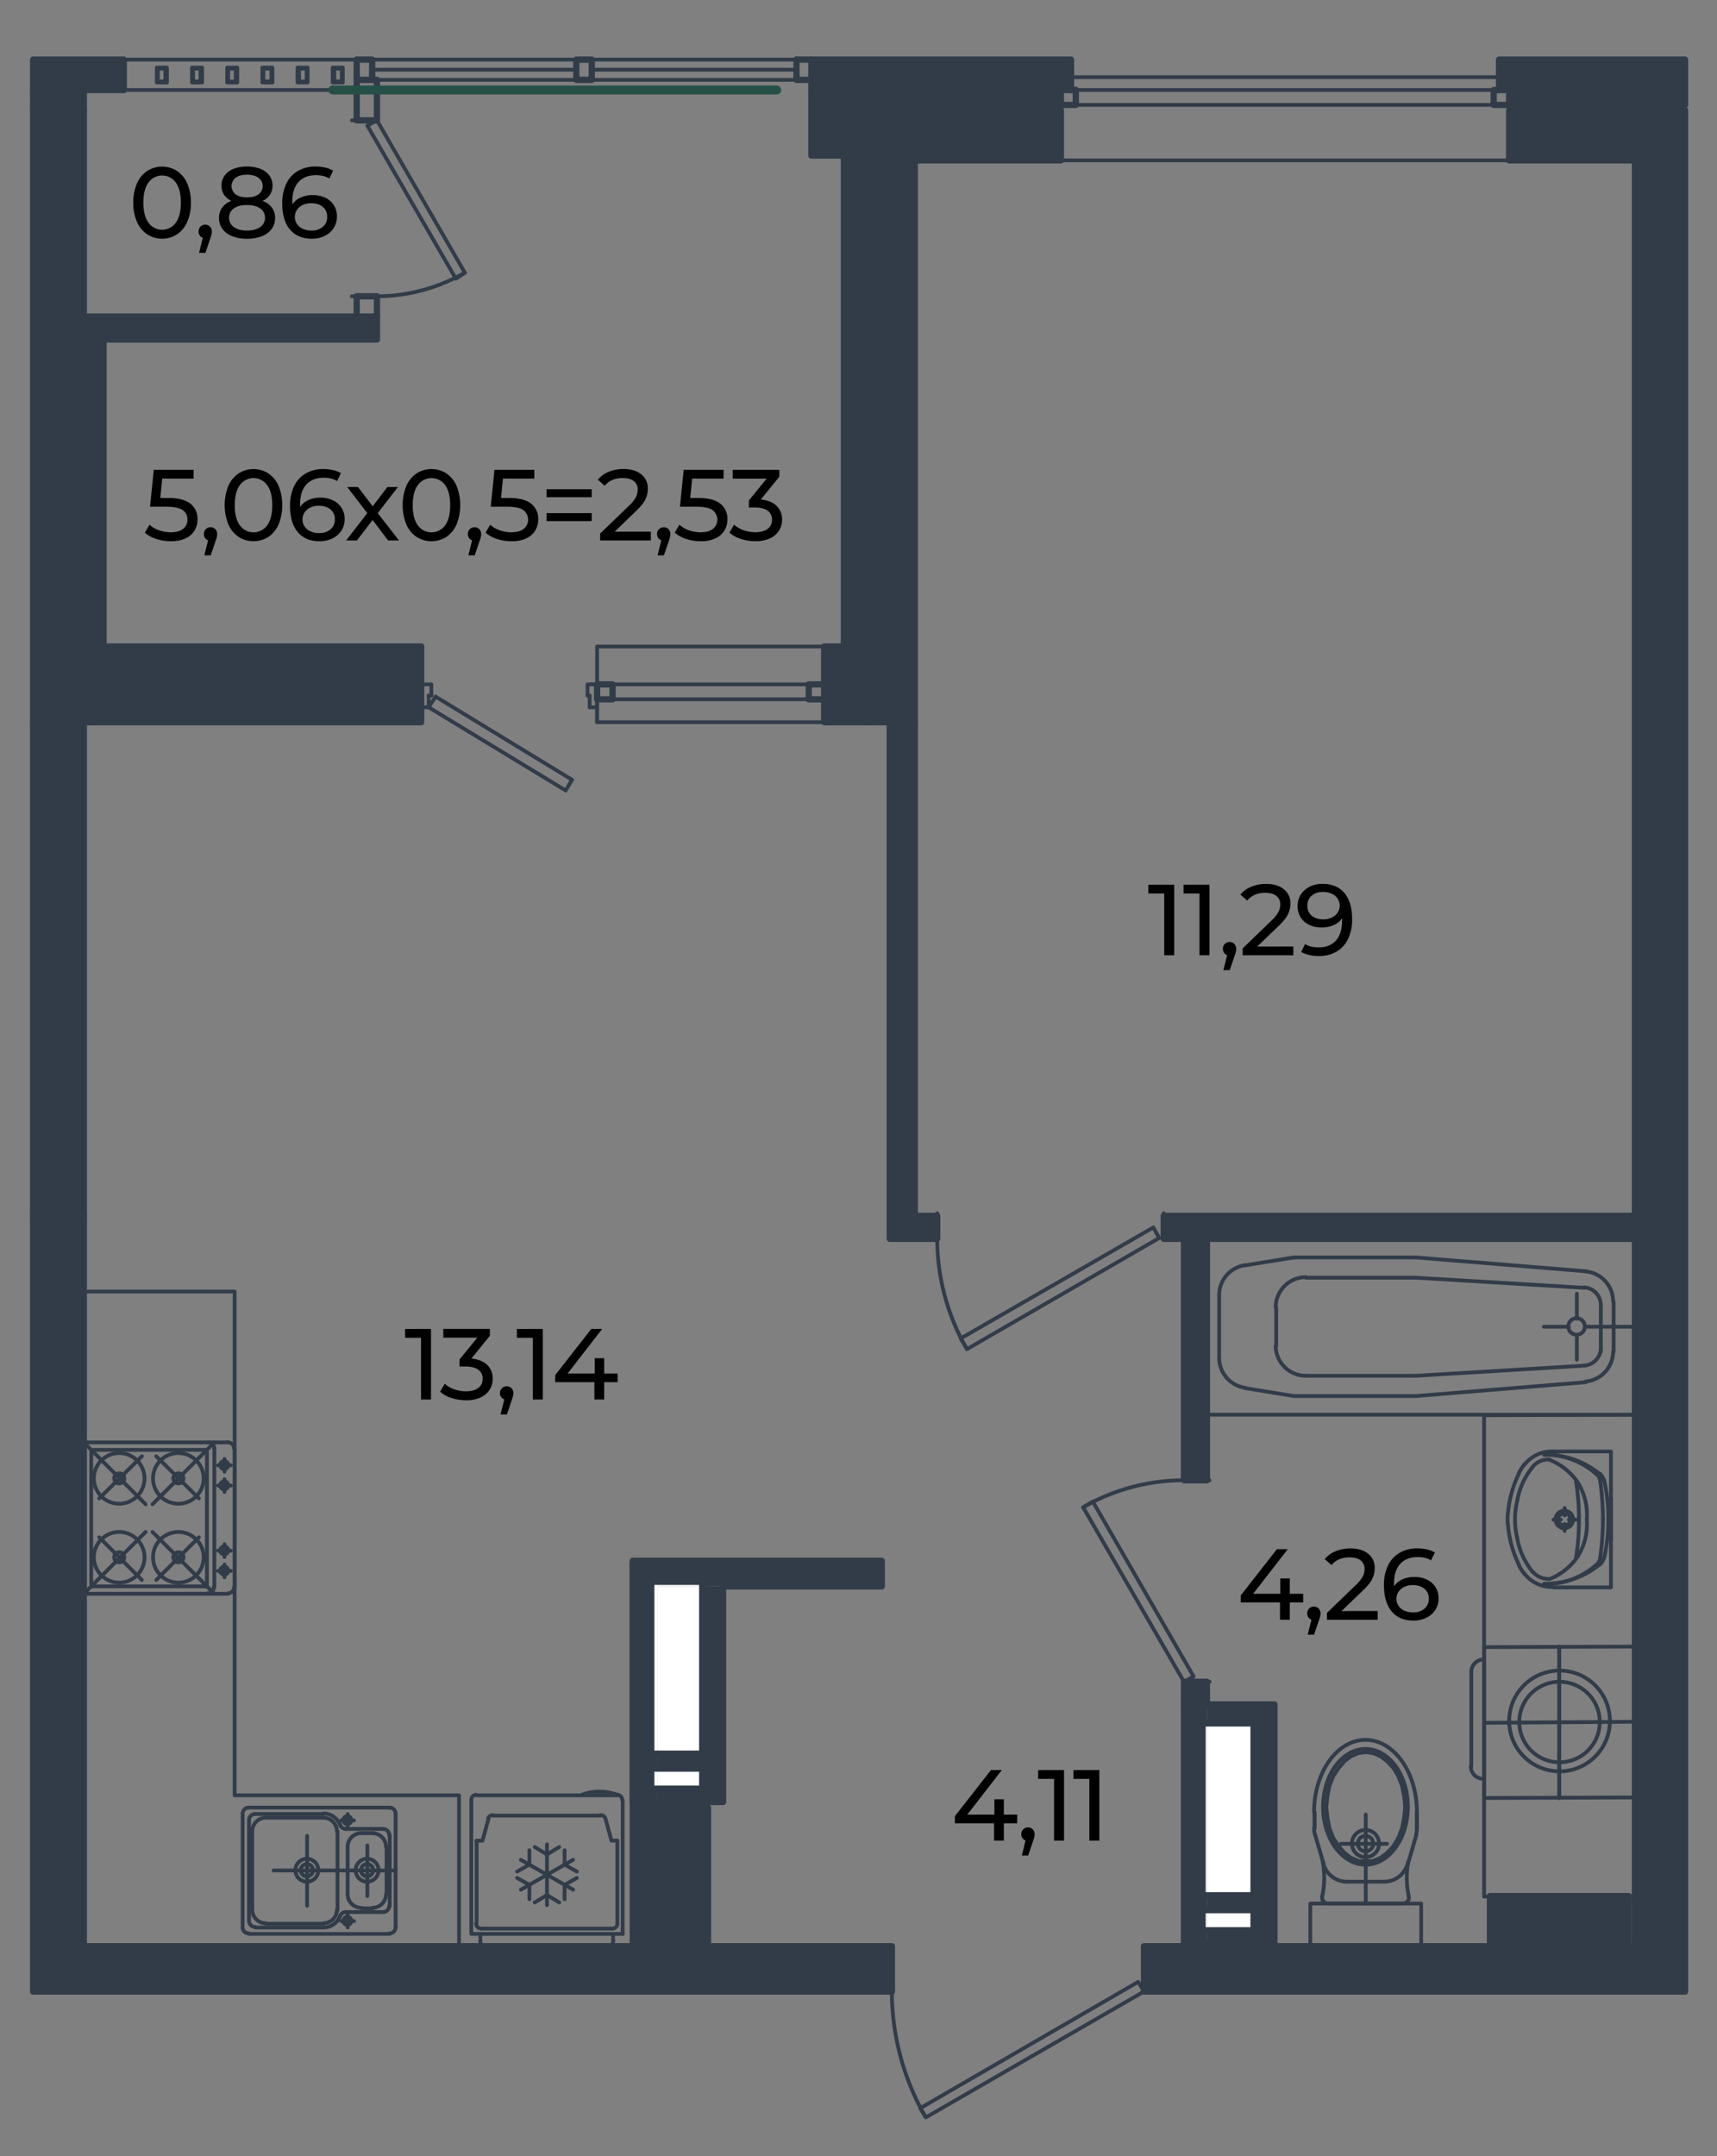 <svg xmlns="http://www.w3.org/2000/svg" viewBox="0 0 1335.16 1676.67"><rect x="0" y="0" width="1335.16" height="1676.67" fill="#808080" stroke="none"/><defs><style>.cls-1,.cls-4,.cls-5{fill:none;stroke-linecap:round;stroke-linejoin:round;}.cls-1,.cls-4{stroke:#323c49;}.cls-1{stroke-width:2.94px;}.cls-2{fill:#323c49;}.cls-3{fill:#fff;}.cls-4{stroke-width:4.9px;}.cls-5{stroke:#264f47;stroke-width:6.91px;}</style></defs><g id="мебель"><line class="cls-1" x1="289.39" y1="54.21" x2="448.15" y2="54.21"/><line class="cls-1" x1="460.17" y1="54.21" x2="619.34" y2="54.21"/><line class="cls-1" x1="289.39" y1="46.34" x2="448.15" y2="46.34"/><line class="cls-1" x1="460.17" y1="46.34" x2="619.34" y2="46.34"/><line class="cls-1" x1="289.39" y1="62.09" x2="448.15" y2="62.09"/><line class="cls-1" x1="460.17" y1="62.09" x2="619.34" y2="62.09"/><polyline class="cls-1" points="889.6 1548.51 720.07 1646.34 715.51 1639.29 885.04 1541.05 889.6 1548.51"/><path class="cls-1" d="M693.54,1548.3a195.79,195.79,0,0,0,26.24,97.92"/><line class="cls-1" x1="889.6" y1="1548.51" x2="889.6" y2="1529.03"/><line class="cls-1" x1="693.54" y1="1548.51" x2="693.54" y2="1529.03"/><polyline class="cls-1" points="920.69 1307.68 842.35 1172.14 849.81 1167.58 928.15 1303.54 920.69 1307.68"/><path class="cls-1" d="M920.49,1151a156.52,156.52,0,0,0-78.24,21"/><polyline class="cls-1" points="901.4 962.64 752.06 1048.96 747.04 1040.74 896.84 954.42 901.4 962.64"/><path class="cls-1" d="M728.77,962.86a172.53,172.53,0,0,0,23.09,86.21"/><line class="cls-1" x1="920.69" y1="1307.68" x2="940.58" y2="1307.68"/><line class="cls-1" x1="920.69" y1="1151" x2="940.58" y2="1151"/><line class="cls-1" x1="904.94" y1="963.23" x2="904.94" y2="943.33"/><line class="cls-1" x1="728.77" y1="963.23" x2="728.77" y2="943.33"/><line class="cls-1" x1="992.4" y1="1046.54" x2="992.4" y2="1016.7"/><line class="cls-1" x1="948.05" y1="1056.08" x2="948.05" y2="1007.17"/><path class="cls-1" d="M1232.4,1031.41a6.43,6.43,0,1,0-6.42,6.43,6.41,6.41,0,0,0,6.42-6.43"/><line class="cls-1" x1="1244.83" y1="1051.1" x2="1244.83" y2="1015.04"/><line class="cls-1" x1="1254.78" y1="1051.1" x2="1254.78" y2="1012.14"/><line class="cls-1" x1="938.51" y1="1100.01" x2="938.51" y2="963.23"/><line class="cls-1" x1="1271.36" y1="963.23" x2="1271.36" y2="1100.01"/><line class="cls-1" x1="1231.98" y1="1061.88" x2="1101" y2="1069.76"/><line class="cls-1" x1="1101" y1="1085.51" x2="1233.23" y2="1074.73"/><line class="cls-1" x1="1271.36" y1="1100.01" x2="938.51" y2="1100.01"/><line class="cls-1" x1="1226.18" y1="1037.84" x2="1226.18" y2="1057.32"/><path class="cls-1" d="M1231.83,1061.85a13.89,13.89,0,0,0,13-13.86"/><path class="cls-1" d="M1232.86,1074.23a23.41,23.41,0,0,0,21.51-23.34"/><line class="cls-1" x1="1006.08" y1="1085.51" x2="1101" y2="1085.51"/><line class="cls-1" x1="1101" y1="1069.76" x2="1015.61" y2="1069.76"/><path class="cls-1" d="M992,1046.33a23.43,23.43,0,0,0,23.43,23.43"/><path class="cls-1" d="M948.05,1055.86A23.43,23.43,0,0,0,967.73,1079"/><line class="cls-1" x1="1006.08" y1="1085.51" x2="967.94" y2="1079.29"/><line class="cls-1" x1="1231.98" y1="1001.36" x2="1101" y2="993.49"/><line class="cls-1" x1="1101" y1="977.74" x2="1233.23" y2="988.51"/><line class="cls-1" x1="938.51" y1="963.23" x2="1271.36" y2="963.23"/><line class="cls-1" x1="1219.96" y1="1031.62" x2="1200.48" y2="1031.62"/><line class="cls-1" x1="1271.36" y1="1031.62" x2="1232.4" y2="1031.62"/><line class="cls-1" x1="1226.18" y1="1025.4" x2="1226.18" y2="1005.92"/><path class="cls-1" d="M1244.83,1014.83a13.87,13.87,0,0,0-13-13.85"/><path class="cls-1" d="M1254.37,1011.92a23.41,23.41,0,0,0-21.51-23.32"/><line class="cls-1" x1="1101" y1="993.49" x2="1015.61" y2="993.49"/><line class="cls-1" x1="1006.08" y1="977.74" x2="1101" y2="977.74"/><path class="cls-1" d="M1015.41,993.07A23.43,23.43,0,0,0,992,1016.48"/><path class="cls-1" d="M967.73,983.84A23.42,23.42,0,0,0,948.05,1007"/><line class="cls-1" x1="1006.08" y1="977.74" x2="967.94" y2="983.95"/><polyline class="cls-1" points="356.96 1513.28 356.96 1395.97 182.45 1395.97 182.45 1004.26 65.14 1004.26"/><line class="cls-1" x1="307.63" y1="1498.77" x2="307.63" y2="1410.48"/><line class="cls-1" x1="303.07" y1="1503.75" x2="193.64" y2="1503.75"/><line class="cls-1" x1="188.67" y1="1498.77" x2="188.67" y2="1410.48"/><line class="cls-1" x1="303.07" y1="1405.51" x2="193.64" y2="1405.51"/><path class="cls-1" d="M302.87,1503.33a4.76,4.76,0,0,0,4.76-4.77"/><path class="cls-1" d="M307.63,1410.27a4.76,4.76,0,0,0-4.76-4.76"/><path class="cls-1" d="M193.44,1405.51a4.77,4.77,0,0,0-4.77,4.76"/><path class="cls-1" d="M188.67,1498.56a4.78,4.78,0,0,0,4.77,4.77"/><line class="cls-1" x1="300.58" y1="1473.07" x2="300.58" y2="1436.18"/><line class="cls-1" x1="196.13" y1="1485.09" x2="196.13" y2="1424.16"/><line class="cls-1" x1="270.33" y1="1473.07" x2="270.33" y2="1436.18"/><line class="cls-1" x1="262.45" y1="1485.09" x2="262.45" y2="1424.16"/><line class="cls-1" x1="212.71" y1="1454.42" x2="307.63" y2="1454.42"/><line class="cls-1" x1="206.91" y1="1495.87" x2="251.67" y2="1495.87"/><line class="cls-1" x1="206.91" y1="1413.38" x2="251.67" y2="1413.38"/><path class="cls-1" d="M196.13,1484.88a10.58,10.58,0,0,0,10.58,10.58"/><path class="cls-1" d="M206.71,1413.38a10.58,10.58,0,0,0-10.58,10.56"/><path class="cls-1" d="M262,1423.94a10.56,10.56,0,0,0-10.56-10.56"/><path class="cls-1" d="M251.47,1495.46A10.56,10.56,0,0,0,262,1484.88"/><line class="cls-1" x1="281.1" y1="1483.85" x2="289.81" y2="1483.85"/><line class="cls-1" x1="281.1" y1="1425.4" x2="289.81" y2="1425.4"/><path class="cls-1" d="M300.17,1436a10.58,10.58,0,0,0-10.56-10.57"/><path class="cls-1" d="M280.9,1425.4A10.59,10.59,0,0,0,270.33,1436"/><path class="cls-1" d="M270.33,1472.86a10.57,10.57,0,0,0,10.57,10.57"/><path class="cls-1" d="M289.61,1483.43a10.56,10.56,0,0,0,10.56-10.57"/><line class="cls-1" x1="251.67" y1="1498.77" x2="198.62" y2="1498.77"/><line class="cls-1" x1="193.64" y1="1493.8" x2="193.64" y2="1415.46"/><line class="cls-1" x1="251.67" y1="1410.48" x2="198.62" y2="1410.48"/><line class="cls-1" x1="303.07" y1="1482.19" x2="303.07" y2="1427.06"/><line class="cls-1" x1="269.08" y1="1486.75" x2="298.1" y2="1486.75"/><line class="cls-1" x1="269.08" y1="1422.09" x2="298.1" y2="1422.09"/><path class="cls-1" d="M193.64,1493.58a4.78,4.78,0,0,0,4.78,4.78"/><path class="cls-1" d="M198.42,1410.48a4.78,4.78,0,0,0-4.78,4.76"/><path class="cls-1" d="M297.9,1486.75a4.77,4.77,0,0,0,4.76-4.77"/><path class="cls-1" d="M302.66,1426.85a4.76,4.76,0,0,0-4.76-4.76"/><path class="cls-1" d="M251.47,1498.77a13.92,13.92,0,0,0,12.92-8.77"/><path class="cls-1" d="M264.39,1418.84a13.92,13.92,0,0,0-12.92-8.77"/><path class="cls-1" d="M268.88,1486.75a4.74,4.74,0,0,0-4.42,3"/><path class="cls-1" d="M264.46,1419.07a4.75,4.75,0,0,0,4.42,3"/><line class="cls-1" x1="285.66" y1="1474.32" x2="285.66" y2="1434.94"/><line class="cls-1" x1="238.82" y1="1481.78" x2="238.82" y2="1427.48"/><line class="cls-1" x1="270.33" y1="1498.77" x2="270.33" y2="1488.82"/><line class="cls-1" x1="265.35" y1="1493.8" x2="275.3" y2="1493.8"/><path class="cls-1" d="M267,1493.58a3.11,3.11,0,1,0,3.12-3.1,3.11,3.11,0,0,0-3.12,3.1"/><line class="cls-1" x1="270.33" y1="1410.48" x2="270.33" y2="1420.43"/><line class="cls-1" x1="265.35" y1="1415.46" x2="275.3" y2="1415.46"/><path class="cls-1" d="M267,1415.24a3.11,3.11,0,1,0,3.12-3.1,3.12,3.12,0,0,0-3.12,3.1"/><path class="cls-1" d="M276.54,1454.2a8.92,8.92,0,1,0,8.92-8.9,8.92,8.92,0,0,0-8.92,8.9"/><path class="cls-1" d="M280.69,1454.2a4.77,4.77,0,1,0,4.77-4.76,4.78,4.78,0,0,0-4.77,4.76"/><path class="cls-1" d="M229.7,1454.2a8.92,8.92,0,1,0,8.92-8.9,8.92,8.92,0,0,0-8.92,8.9"/><path class="cls-1" d="M233.85,1454.2a4.77,4.77,0,1,0,4.77-4.76,4.78,4.78,0,0,0-4.77,4.76"/><path class="cls-1" d="M373.54,1509.33a3.94,3.94,0,0,0,3.94,4"/><path class="cls-1" d="M472.82,1513.28a3.93,3.93,0,0,0,3.93-4"/><path class="cls-1" d="M470.81,1414.23a3.91,3.91,0,0,0-3.79-2.92"/><path class="cls-1" d="M383.29,1411.31a4,4,0,0,0-3.82,2.92"/><path class="cls-1" d="M370.22,1495.65a4,4,0,0,0,3.95,3.95"/><path class="cls-1" d="M476.14,1499.6a3.93,3.93,0,0,0,3.93-3.95"/><path class="cls-1" d="M370.44,1395.56a3.94,3.94,0,0,0-3.95,3.93"/><path class="cls-1" d="M483.8,1399.49a3.93,3.93,0,0,0-3.93-3.93"/><path class="cls-1" d="M479.77,1395.48a39.68,39.68,0,0,0-27.18,0"/><polyline class="cls-1" points="370.63 1431.21 375.19 1431.21 379.75 1414.63"/><line class="cls-1" x1="467.22" y1="1411.72" x2="383.49" y2="1411.72"/><polyline class="cls-1" points="480.07 1431.21 475.51 1431.21 470.95 1414.63"/><line class="cls-1" x1="370.64" y1="1495.87" x2="370.64" y2="1431.21"/><line class="cls-1" x1="480.07" y1="1495.87" x2="480.07" y2="1431.21"/><line class="cls-1" x1="476.34" y1="1499.6" x2="374.37" y2="1499.6"/><line class="cls-1" x1="373.54" y1="1509.55" x2="373.54" y2="1503.75"/><line class="cls-1" x1="484.21" y1="1503.75" x2="484.21" y2="1399.7"/><line class="cls-1" x1="476.75" y1="1509.55" x2="476.75" y2="1503.75"/><line class="cls-1" x1="473.02" y1="1513.28" x2="377.68" y2="1513.28"/><line class="cls-1" x1="480.07" y1="1395.97" x2="370.64" y2="1395.97"/><polyline class="cls-1" points="484.21 1503.74 366.49 1503.74 366.49 1399.7"/><polyline class="cls-1" points="445.66 1446.13 425.35 1457.73 445.66 1469.34"/><polyline class="cls-1" points="405.04 1446.13 425.35 1457.73 405.04 1469.34"/><line class="cls-1" x1="425.35" y1="1481.36" x2="425.35" y2="1434.11"/><polyline class="cls-1" points="415.82 1479.29 425.35 1473.49 434.88 1479.29"/><polyline class="cls-1" points="448.56 1460.22 439.03 1465.61 439.03 1476.8"/><polyline class="cls-1" points="402.14 1455.25 411.67 1449.86 411.67 1438.67"/><polyline class="cls-1" points="434.88 1436.18 425.35 1441.98 415.82 1436.18"/><polyline class="cls-1" points="411.67 1476.8 411.67 1465.61 402.14 1460.22"/><polyline class="cls-1" points="448.56 1455.25 439.03 1449.86 439.03 1438.67"/><polyline class="cls-1" points="1018.93 1513.28 1105.14 1513.28 1105.14 1480.12 1018.93 1480.12 1018.93 1513.28"/><line class="cls-1" x1="1062.03" y1="1410.9" x2="1062.03" y2="1480.12"/><line class="cls-1" x1="1042.55" y1="1433.69" x2="1078.62" y2="1433.69"/><path class="cls-1" d="M1061.84,1444.06a10.57,10.57,0,1,0-10.58-10.58,10.58,10.58,0,0,0,10.58,10.58"/><path class="cls-1" d="M1061.84,1439.5a6,6,0,1,0-6-6,6,6,0,0,0,6,6"/><polyline class="cls-1" points="1062.04 1362.4 1067.84 1363.23 1073.64 1365.71 1078.62 1369.44 1083.59 1374.83 1087.32 1381.05 1090.22 1388.51 1091.88 1396.8 1092.71 1405.09 1091.88 1413.38 1090.22 1421.67 1087.32 1429.13 1083.59 1435.35 1078.62 1440.74 1073.64 1444.47 1067.84 1446.96 1062.04 1447.37 1056.23 1446.96 1050.43 1444.47 1045.45 1440.74 1040.89 1435.35 1036.75 1429.13 1033.85 1421.67 1032.19 1413.38 1031.36 1405.09 1032.19 1396.8 1033.85 1388.51 1036.75 1381.05 1040.89 1374.83 1045.45 1369.44 1050.43 1365.71 1056.23 1363.23 1062.04 1362.4"/><path class="cls-1" d="M1061.84,1359.91c-18.21,0-33,20.13-33,45s14.76,45,33,45,32.94-20.13,32.94-45-14.76-45-32.94-45"/><path class="cls-1" d="M1101.11,1426.63a18.39,18.39,0,0,0,.72-5.17"/><line class="cls-1" x1="1094.78" y1="1449.44" x2="1101.41" y2="1426.65"/><path class="cls-1" d="M1076.34,1463.12a18.84,18.84,0,0,0,18.14-13.69"/><line class="cls-1" x1="1101.83" y1="1409.24" x2="1101.83" y2="1421.67"/><path class="cls-1" d="M1095.15,1447.16a70.24,70.24,0,0,0,.29,27.22"/><path class="cls-1" d="M1090.85,1480.12a4.76,4.76,0,0,0,4.66-5.74"/><line class="cls-1" x1="1076.54" y1="1463.12" x2="1062.03" y2="1463.12"/><line class="cls-1" x1="1091.05" y1="1480.12" x2="1062.03" y2="1480.12"/><path class="cls-1" d="M1028.14,1474.38a4.78,4.78,0,0,0,4.68,5.74"/><path class="cls-1" d="M1028.23,1474.38a70.43,70.43,0,0,0,.3-27.22"/><line class="cls-1" x1="1022.24" y1="1409.24" x2="1022.24" y2="1421.67"/><path class="cls-1" d="M1029.19,1449.43a18.85,18.85,0,0,0,18.14,13.69"/><path class="cls-1" d="M1021.83,1421.46a18.77,18.77,0,0,0,.73,5.17"/><line class="cls-1" x1="1029.29" y1="1449.44" x2="1022.66" y2="1426.65"/><line class="cls-1" x1="1047.53" y1="1463.12" x2="1062.03" y2="1463.12"/><line class="cls-1" x1="1101.83" y1="1421.67" x2="1101.83" y2="1409.24"/><line class="cls-1" x1="1033.02" y1="1480.12" x2="1062.03" y2="1480.12"/><line class="cls-1" x1="1022.24" y1="1421.67" x2="1022.24" y2="1409.24"/><path class="cls-1" d="M1101.83,1409c0-31-17.91-56.16-40-56.16s-40,25.16-40,56.16"/><polyline class="cls-1" points="1207.94 1234.32 1252.71 1234.32 1252.71 1128.62 1207.94 1128.62"/><line class="cls-1" x1="1252.71" y1="1165.09" x2="1252.71" y2="1198.25"/><line class="cls-1" x1="1216.65" y1="1172.55" x2="1216.65" y2="1178.36"/><line class="cls-1" x1="1225.77" y1="1181.67" x2="1219.96" y2="1181.67"/><line class="cls-1" x1="1216.65" y1="1184.99" x2="1216.65" y2="1190.38"/><line class="cls-1" x1="1213.74" y1="1181.67" x2="1207.94" y2="1181.67"/><path class="cls-1" d="M1205.12,1227.72a47.15,47.15,0,0,0,22.25-18.24"/><path class="cls-1" d="M1227.32,1209.48a47.06,47.06,0,0,0,6.59-28.06"/><path class="cls-1" d="M1227.37,1153.45a47.07,47.07,0,0,0-22.25-18.23"/><path class="cls-1" d="M1233.91,1181.51a47.09,47.09,0,0,0-6.59-28.06"/><path class="cls-1" d="M1172.54,1184.94a87,87,0,0,0,8.72,32"/><path class="cls-1" d="M1207.64,1128.65a26.69,26.69,0,0,0-22,10"/><path class="cls-1" d="M1172.43,1177.76a53.9,53.9,0,0,0,0,7.41"/><path class="cls-1" d="M1225.57,1211.07a193.85,193.85,0,0,0,0-59.19"/><path class="cls-1" d="M1244,1146.13a66.43,66.43,0,0,0-43.24-15"/><path class="cls-1" d="M1250.64,1181.23a132.94,132.94,0,0,0-3.27-30.28"/><path class="cls-1" d="M1247.1,1150.9a8.88,8.88,0,0,0-3-4.94"/><path class="cls-1" d="M1246.49,1181.44a227.08,227.08,0,0,0-2.14-29.84"/><path class="cls-1" d="M1241.14,1146.08a60,60,0,0,0-40.41-15"/><path class="cls-1" d="M1244.34,1151.65a8.91,8.91,0,0,0-2.94-5.48"/><path class="cls-1" d="M1200.81,1231.83a60,60,0,0,0,40.37-15"/><path class="cls-1" d="M1200.88,1231.41a66.52,66.52,0,0,0,43.22-15.07"/><path class="cls-1" d="M1244.38,1211a227.14,227.14,0,0,0,2.11-29.83"/><path class="cls-1" d="M1247.4,1211.4a132.56,132.56,0,0,0,3.24-30.29"/><path class="cls-1" d="M1241.42,1216.74a9,9,0,0,0,2.93-5.45"/><path class="cls-1" d="M1244.07,1216.54a8.89,8.89,0,0,0,3-4.94"/><path class="cls-1" d="M1185.64,1223.89a26.66,26.66,0,0,0,22,10"/><path class="cls-1" d="M1181.05,1217.06a41.14,41.14,0,0,0,4.54,7"/><path class="cls-1" d="M1185.59,1138.43a40.75,40.75,0,0,0-4.54,7"/><path class="cls-1" d="M1181.26,1145.53a87,87,0,0,0-8.72,32"/><path class="cls-1" d="M1179.84,1166.93a61.58,61.58,0,0,0,0,29.07"/><path class="cls-1" d="M1191.92,1222.15a16,16,0,0,0,13.19,5.5"/><path class="cls-1" d="M1179.8,1196a57.32,57.32,0,0,0,12.11,26.38"/><path class="cls-1" d="M1205.11,1134.87a16,16,0,0,0-13.19,5.5"/><path class="cls-1" d="M1191.91,1140.55a57.32,57.32,0,0,0-12.11,26.38"/><path class="cls-1" d="M1216.45,1174.63a6.84,6.84,0,1,0,6.83,6.83,6.84,6.84,0,0,0-6.83-6.83"/><path class="cls-1" d="M1216.45,1176.7a4.77,4.77,0,1,0,4.76,4.76,4.78,4.78,0,0,0-4.76-4.76"/><path class="cls-1" d="M1212.53,1299a39.17,39.17,0,1,0,39.35,39,39.17,39.17,0,0,0-39.35-39"/><path class="cls-1" d="M1212.57,1307.68a31.3,31.3,0,1,0,31.43,31.16,31.33,31.33,0,0,0-31.43-31.16"/><line class="cls-1" x1="1154.06" y1="1398.05" x2="1154.06" y2="1280.74"/><line class="cls-1" x1="1144.11" y1="1373.59" x2="1144.11" y2="1300.22"/><line class="cls-1" x1="1212.5" y1="1398.05" x2="1212.5" y2="1280.33"/><line class="cls-1" x1="1154.06" y1="1398.05" x2="1271.36" y2="1397.63"/><line class="cls-1" x1="1154.06" y1="1339.6" x2="1271.78" y2="1338.77"/><path class="cls-1" d="M1143.69,1373.42a9.74,9.74,0,0,0,9.79,9.7"/><line class="cls-1" x1="1154.06" y1="1280.74" x2="1271.36" y2="1280.33"/><path class="cls-1" d="M1153.81,1290.27a9.76,9.76,0,0,0-9.7,9.79"/><line class="cls-1" x1="1271.36" y1="1397.63" x2="1271.36" y2="1280.33"/><line class="cls-1" x1="1212.5" y1="1398.05" x2="1212.5" y2="1280.33"/><polyline class="cls-1" points="1154.06 1474.73 1271.36 1474.32 1271.36 1100.02 1154.06 1100.43 1154.06 1474.73"/><line class="cls-1" x1="640.89" y1="532.14" x2="458.51" y2="532.14"/><line class="cls-1" x1="640.89" y1="543.75" x2="464.31" y2="543.75"/><polyline class="cls-1" points="464.31 549.96 464.31 532.14 464.31 561.57"/><line class="cls-1" x1="458.51" y1="549.96" x2="458.51" y2="540.84"/><polyline class="cls-1" points="456.85 540.84 456.85 532.14 464.31 532.14"/><line class="cls-1" x1="458.51" y1="549.96" x2="464.31" y2="549.96"/><line class="cls-1" x1="458.51" y1="540.84" x2="456.85" y2="540.84"/><polyline class="cls-1" points="335.4 532.14 327.53 532.14 327.53 549.96"/><line class="cls-1" x1="333.33" y1="540.84" x2="333.33" y2="549.96"/><line class="cls-1" x1="335.4" y1="532.14" x2="335.4" y2="540.84"/><line class="cls-1" x1="327.53" y1="549.96" x2="333.33" y2="549.96"/><line class="cls-1" x1="444.83" y1="606.34" x2="338.72" y2="541.67"/><line class="cls-1" x1="439.86" y1="614.63" x2="333.33" y2="549.96"/><line class="cls-1" x1="333.33" y1="540.84" x2="335.4" y2="540.84"/><line class="cls-1" x1="338.72" y1="541.67" x2="333.33" y2="549.96"/><line class="cls-1" x1="444.83" y1="606.34" x2="439.86" y2="614.63"/><polyline class="cls-1" points="640.89 502.71 464.31 502.71 464.31 561.57 640.89 561.57 640.89 502.71"/><line class="cls-1" x1="1173.54" y1="69.96" x2="824.94" y2="69.96"/><line class="cls-1" x1="1173.54" y1="81.57" x2="824.94" y2="81.57"/><line class="cls-1" x1="1173.54" y1="124.68" x2="824.94" y2="124.68"/><line class="cls-1" x1="1165.66" y1="60.02" x2="832.81" y2="60.02"/><line class="cls-1" x1="1173.54" y1="69.96" x2="1173.54" y2="124.68"/><line class="cls-1" x1="824.94" y1="69.96" x2="824.94" y2="124.68"/><polyline class="cls-1" points="711.36 85.71 824.94 85.71 824.94 75.77 711.36 75.77 711.36 85.71"/><line class="cls-1" x1="1271.36" y1="85.71" x2="1271.36" y2="69.96"/><polyline class="cls-1" points="1271.36 85.71 1271.36 75.77 1173.54 75.77 1173.54 85.71 1271.36 85.71"/><line class="cls-1" x1="277.37" y1="46.34" x2="96.23" y2="46.34"/><polyline class="cls-1" points="293.12 93.59 361.52 212.14 354.47 216.7 285.66 97.73 293.12 93.59"/><path class="cls-1" d="M292.92,230.38A137.05,137.05,0,0,0,361.42,212"/><line class="cls-1" x1="293.12" y1="93.59" x2="273.64" y2="93.59"/><line class="cls-1" x1="293.12" y1="230.38" x2="273.64" y2="230.38"/><line class="cls-1" x1="277.37" y1="69.96" x2="96.23" y2="69.96"/></g><g id="диван_и_телек" data-name="диван и телек"><polyline class="cls-1" points="157.16 64.16 157.16 52.55 149.29 52.55 149.29 64.16 157.16 64.16"/><polyline class="cls-1" points="155.92 63.33 155.92 53.38 150.12 53.38 150.12 63.33 155.92 63.33"/><polyline class="cls-1" points="184.52 64.16 184.52 52.55 176.65 52.55 176.65 64.16 184.52 64.16"/><polyline class="cls-1" points="183.28 63.33 183.28 53.38 177.47 53.38 177.47 63.33 183.28 63.33"/><polyline class="cls-1" points="211.88 64.16 211.88 52.55 204 52.55 204 64.16 211.88 64.16"/><polyline class="cls-1" points="211.05 63.33 211.05 53.38 204.83 53.38 204.83 63.33 211.05 63.33"/><polyline class="cls-1" points="239.24 64.16 239.24 52.55 231.36 52.55 231.36 64.16 239.24 64.16"/><polyline class="cls-1" points="238.41 63.33 238.41 53.38 232.6 53.38 232.6 63.33 238.41 63.33"/><polyline class="cls-1" points="266.59 64.16 266.59 52.55 258.72 52.55 258.72 64.16 266.59 64.16"/><polyline class="cls-1" points="265.76 63.33 265.76 53.38 259.96 53.38 259.96 63.33 265.76 63.33"/><polyline class="cls-1" points="129.81 64.16 129.81 52.55 121.93 52.55 121.93 64.16 129.81 64.16"/><polyline class="cls-1" points="128.56 63.33 128.56 53.38 122.76 53.38 122.76 63.33 128.56 63.33"/><line class="cls-1" x1="65.14" y1="1239.29" x2="177.48" y2="1239.29"/><line class="cls-1" x1="65.14" y1="1240.53" x2="65.14" y2="1123.23"/><line class="cls-1" x1="166.7" y1="1234.32" x2="166.7" y2="1126.54"/><path class="cls-1" d="M161.52,1238.87a4.75,4.75,0,0,0,4.76-4.77"/><line class="cls-1" x1="65.14" y1="1121.57" x2="177.48" y2="1121.57"/><path class="cls-1" d="M166.7,1126.33a4.76,4.76,0,0,0-4.76-4.76"/><line class="cls-1" x1="182.45" y1="1234.32" x2="182.45" y2="1126.54"/><path class="cls-1" d="M177.28,1238.87a4.75,4.75,0,0,0,4.75-4.77"/><path class="cls-1" d="M182,1126.33a4.76,4.76,0,0,0-4.75-4.76"/><line class="cls-1" x1="71.78" y1="1233.49" x2="160.07" y2="1233.49"/><line class="cls-1" x1="70.95" y1="1232.24" x2="70.95" y2="1128.62"/><line class="cls-1" x1="160.89" y1="1232.24" x2="160.89" y2="1128.62"/><line class="cls-1" x1="71.78" y1="1127.37" x2="160.07" y2="1127.37"/><path class="cls-1" d="M159.87,1233.07a1,1,0,0,0,1-1"/><path class="cls-1" d="M160.89,1128.4a1,1,0,0,0-1-1"/><line class="cls-1" x1="169.6" y1="1205.71" x2="179.55" y2="1205.71"/><line class="cls-1" x1="174.57" y1="1210.69" x2="174.57" y2="1200.74"/><path class="cls-1" d="M171.26,1205.5a3.11,3.11,0,1,0,3.11-3.1,3.12,3.12,0,0,0-3.11,3.1"/><line class="cls-1" x1="169.6" y1="1221.47" x2="179.55" y2="1221.47"/><line class="cls-1" x1="174.57" y1="1226.44" x2="174.57" y2="1216.49"/><path class="cls-1" d="M171.26,1221.25a3.11,3.11,0,1,0,3.11-3.1,3.12,3.12,0,0,0-3.11,3.1"/><line class="cls-1" x1="169.6" y1="1155.14" x2="179.55" y2="1155.14"/><line class="cls-1" x1="174.57" y1="1150.17" x2="174.57" y2="1160.12"/><path class="cls-1" d="M171.26,1154.93a3.11,3.11,0,1,0,3.11-3.1,3.12,3.12,0,0,0-3.11,3.1"/><line class="cls-1" x1="169.6" y1="1139.39" x2="179.55" y2="1139.39"/><line class="cls-1" x1="174.57" y1="1134.42" x2="174.57" y2="1144.37"/><path class="cls-1" d="M171.26,1139.18a3.11,3.11,0,1,0,3.11-3.1,3.11,3.11,0,0,0-3.11,3.1"/><path class="cls-1" d="M88.77,1210.89a3.94,3.94,0,1,0,4-3.93,3.94,3.94,0,0,0-4,3.93"/><line class="cls-1" x1="65.14" y1="1239.29" x2="113.23" y2="1191.21"/><path class="cls-1" d="M73,1210.89a19.69,19.69,0,1,0,19.7-19.68A19.71,19.71,0,0,0,73,1210.89"/><line class="cls-1" x1="77.16" y1="1195.35" x2="110.33" y2="1228.51"/><path class="cls-1" d="M88.77,1149.54a3.94,3.94,0,1,0,4-3.93,3.95,3.95,0,0,0-4,3.93"/><line class="cls-1" x1="65.14" y1="1121.57" x2="113.23" y2="1169.65"/><path class="cls-1" d="M73,1149.54a19.69,19.69,0,1,0,19.7-19.68A19.7,19.7,0,0,0,73,1149.54"/><line class="cls-1" x1="77.16" y1="1165.09" x2="110.33" y2="1132.35"/><path class="cls-1" d="M134.78,1210.89a3.94,3.94,0,1,0,3.95-3.93,3.94,3.94,0,0,0-3.95,3.93"/><line class="cls-1" x1="166.7" y1="1239.29" x2="118.61" y2="1191.21"/><path class="cls-1" d="M119,1210.89a19.69,19.69,0,1,0,19.7-19.68,19.71,19.71,0,0,0-19.7,19.68"/><line class="cls-1" x1="154.68" y1="1195.35" x2="121.52" y2="1228.51"/><path class="cls-1" d="M134.78,1149.54a3.94,3.94,0,1,0,3.95-3.93,3.95,3.95,0,0,0-3.95,3.93"/><line class="cls-1" x1="166.7" y1="1121.57" x2="118.61" y2="1169.65"/><path class="cls-1" d="M119,1149.54a19.69,19.69,0,1,0,19.7-19.68,19.7,19.7,0,0,0-19.7,19.68"/><line class="cls-1" x1="154.68" y1="1165.09" x2="121.52" y2="1132.35"/></g><g id="стены"><polygon class="cls-2" points="1310.33 1513.3 1310.33 1548.53 889.61 1548.53 889.61 1513.3 920.69 1513.3 938.52 1513.3 1158.62 1513.3 1266.39 1513.3 1271.37 1513.3 1271.37 963.25 1271.37 945.42 1310.33 945.42 1310.33 963.25 1310.33 1513.3"/><rect class="cls-2" x="1271.37" y="561.59" width="38.96" height="383.83"/><polygon class="cls-2" points="1310.33 124.7 1310.33 561.59 1271.37 561.59 1271.37 124.7 1271.37 85.73 1310.33 85.73 1310.33 124.7"/><polygon class="cls-2" points="1310.33 81.59 1310.33 85.73 1271.37 85.73 1173.54 85.73 1173.54 81.59 1173.54 69.98 1310.33 69.98 1310.33 81.59"/><polygon class="cls-2" points="1310.33 60.03 1310.33 69.98 1173.54 69.98 1165.67 69.98 1165.67 60.03 1165.67 46.35 1310.33 46.35 1310.33 60.03"/><polygon class="cls-2" points="1271.37 945.42 1271.37 963.25 938.52 963.25 938.52 1151.02 920.69 1151.02 920.69 963.25 904.94 963.25 904.94 945.42 1271.37 945.42"/><rect class="cls-2" x="1173.54" y="85.73" width="97.82" height="38.96"/><path class="cls-2" d="M1266.39,1474.33v39H1158.62v-39Zm-1.24,23.22-.41-4.56-2.08-3.73-3.31-3.32-4.15-2.07-4.56-.83-4.56.83-4.14,2.07-3.32,3.32-2.07,3.73-.42,4.56.42,4.56,2.07,4.14,3.32,3.32,4.14,2.07,4.56.83,4.56-.83,4.15-2.07,3.31-3.32,2.08-4.14Zm-36.48,3.31-.41-2.9-1.66-2.49-2.49-1.65-2.9-.42-2.9.42-2.49,1.65-1.65,2.49-.42,2.9.42,2.49,1.65,2.49,2.49,1.65,2.9.42,2.9-.42,2.49-1.65,1.66-2.49Zm-25.28,0-.83-2.9-1.66-2.49-2.07-1.65-2.9-.42-2.9.42-2.49,1.65-1.66,2.49-.41,2.9.41,2.49,1.66,2.49,2.49,1.65,2.9.42,2.9-.42,2.07-1.65,1.66-2.49Z"/><polygon class="cls-2" points="1264.73 1492.99 1265.15 1497.55 1264.73 1502.11 1262.66 1506.25 1259.35 1509.57 1255.2 1511.64 1250.64 1512.47 1246.08 1511.64 1241.94 1509.57 1238.62 1506.25 1236.55 1502.11 1236.13 1497.55 1236.55 1492.99 1238.62 1489.26 1241.94 1485.94 1246.08 1483.87 1250.64 1483.04 1255.2 1483.87 1259.35 1485.94 1262.66 1489.26 1264.73 1492.99"/><polygon class="cls-2" points="1228.26 1497.96 1228.67 1500.86 1228.26 1503.35 1226.6 1505.84 1224.11 1507.49 1221.21 1507.91 1218.31 1507.49 1215.82 1505.84 1214.16 1503.35 1213.75 1500.86 1214.16 1497.96 1215.82 1495.47 1218.31 1493.82 1221.21 1493.4 1224.11 1493.82 1226.6 1495.47 1228.26 1497.96"/><polygon class="cls-2" points="1202.56 1497.96 1203.39 1500.86 1202.56 1503.35 1200.9 1505.84 1198.83 1507.49 1195.93 1507.91 1193.03 1507.49 1190.54 1505.84 1188.88 1503.35 1188.47 1500.86 1188.88 1497.96 1190.54 1495.47 1193.03 1493.82 1195.93 1493.4 1198.83 1493.82 1200.9 1495.47 1202.56 1497.96"/><polygon class="cls-2" points="991.02 1325.32 991.02 1511.29 938.52 1511.29 938.52 1500.93 974.79 1500.93 974.79 1485.25 938.52 1485.25 938.52 1473.71 974.79 1473.71 974.79 1340.03 938.52 1340.03 938.52 1325.32 991.02 1325.32"/><rect class="cls-3" x="938.52" y="1485.25" width="36.27" height="15.68"/><rect class="cls-3" x="938.52" y="1340.03" width="36.27" height="133.68"/><polygon class="cls-2" points="938.52 1500.93 938.52 1511.29 920.69 1511.29 920.69 1325.32 938.52 1325.32 938.52 1340.03 935.13 1340.03 935.13 1473.71 938.52 1473.71 938.52 1485.25 935.13 1485.25 935.13 1500.93 938.52 1500.93"/><rect class="cls-3" x="935.13" y="1485.25" width="3.39" height="15.68"/><rect class="cls-3" x="935.13" y="1340.03" width="3.39" height="133.68"/><rect class="cls-2" x="920.69" y="1307.7" width="17.82" height="17.62"/><polygon class="cls-2" points="832.82 60.03 832.82 69.98 824.94 69.98 711.37 69.98 656.24 69.98 654.58 69.98 630.95 69.98 630.95 62.1 630.95 46.35 832.82 46.35 832.82 60.03"/><rect class="cls-2" x="711.37" y="85.73" width="113.58" height="38.96"/><polygon class="cls-2" points="824.94 81.59 824.94 85.73 711.37 85.73 711.37 69.98 824.94 69.98 824.94 81.59"/><rect class="cls-2" x="711.37" y="945.42" width="17.41" height="17.82"/><polygon class="cls-2" points="711.37 945.42 711.37 963.25 691.88 963.25 691.88 561.59 711.37 561.59 711.37 945.42"/><polygon class="cls-2" points="711.37 124.7 711.37 561.59 691.88 561.59 671.99 561.59 671.99 502.73 671.99 85.73 711.37 85.73 711.37 124.7"/><polygon class="cls-2" points="711.37 69.98 711.37 85.73 671.99 85.73 671.99 502.73 656.24 502.73 656.24 69.98 711.37 69.98"/><polygon class="cls-2" points="693.54 1513.3 693.54 1548.53 25.77 1548.53 25.77 1513.3 25.77 945.42 65.15 945.42 65.15 1513.3 492.09 1513.3 511.57 1513.3 550.54 1513.3 693.54 1513.3"/><polygon class="cls-2" points="685.67 1213.61 685.67 1233.5 562.28 1233.5 562.28 1215.2 492.09 1215.2 492.09 1213.61 685.67 1213.61"/><polygon class="cls-2" points="671.99 502.73 671.99 561.59 640.9 561.59 640.9 543.76 640.9 532.16 640.9 502.73 656.24 502.73 671.99 502.73"/><rect class="cls-2" x="630.95" y="69.98" width="23.63" height="50.98"/><polygon class="cls-2" points="562.28 1233.5 562.28 1401.17 511.57 1401.17 511.57 1390.81 546.05 1390.81 546.05 1375.2 511.57 1375.2 511.57 1363.59 546.05 1363.59 546.05 1233.5 562.28 1233.5"/><polygon class="cls-2" points="562.28 1215.2 562.28 1233.5 546.05 1233.5 546.05 1229.91 506.39 1229.91 506.39 1363.59 511.57 1363.59 511.57 1375.2 506.39 1375.2 506.39 1390.81 511.57 1390.81 511.57 1401.17 492.09 1401.17 492.09 1215.2 562.28 1215.2"/><path class="cls-2" d="M550.54,1405.52V1513.3h-39V1405.52Zm-8.71,92L541,1493l-2.07-4.15-3.31-3.32-3.73-2.07-4.56-.41-4.56.41-4.15,2.07-3.31,3.32-2.08,4.15-.83,4.56.83,4.56,2.08,4.14,3.31,3.32,4.15,2.07,4.56.41,4.56-.41,3.73-2.07,3.31-3.32,2.07-4.14Zm-10.36-54.72-.41-2.9-1.66-2.49-2.49-1.66-2.49-.41-2.9.41-2.48,1.66-1.66,2.49-.42,2.9.42,2.9,1.66,2.07,2.48,1.66,2.9.83,2.49-.83,2.49-1.66,1.66-2.07Zm0,25.29-.41-2.91-1.66-2.48-2.49-1.66-2.49-.42-2.9.42-2.48,1.66-1.66,2.48-.42,2.91.42,2.9,1.66,2.48,2.48,1.66,2.9.42,2.49-.42,2.49-1.66,1.66-2.48Z"/><rect class="cls-3" x="511.57" y="1375.2" width="34.47" height="15.61"/><rect class="cls-3" x="511.57" y="1233.5" width="34.47" height="130.09"/><polygon class="cls-3" points="546.05 1229.91 546.05 1233.5 511.57 1233.5 511.57 1363.59 506.39 1363.59 506.39 1229.91 546.05 1229.91"/><polygon class="cls-2" points="541 1492.99 541.83 1497.55 541 1502.11 538.93 1506.25 535.62 1509.57 531.88 1511.64 527.33 1512.05 522.77 1511.64 518.62 1509.57 515.3 1506.25 513.23 1502.11 512.4 1497.55 513.23 1492.99 515.3 1488.84 518.62 1485.53 522.77 1483.45 527.33 1483.04 531.88 1483.45 535.62 1485.53 538.93 1488.84 541 1492.99"/><polygon class="cls-2" points="531.06 1439.93 531.47 1442.83 531.06 1445.73 529.4 1447.81 526.91 1449.46 524.42 1450.29 521.52 1449.46 519.04 1447.81 517.38 1445.73 516.96 1442.83 517.38 1439.93 519.04 1437.44 521.52 1435.78 524.42 1435.37 526.91 1435.78 529.4 1437.44 531.06 1439.93"/><polygon class="cls-2" points="531.06 1465.21 531.47 1468.12 531.06 1471.02 529.4 1473.5 526.91 1475.16 524.42 1475.58 521.52 1475.16 519.04 1473.5 517.38 1471.02 516.96 1468.12 517.38 1465.21 519.04 1462.73 521.52 1461.07 524.42 1460.65 526.91 1461.07 529.4 1462.73 531.06 1465.21"/><polygon class="cls-2" points="511.57 1405.53 511.57 1513.3 492.09 1513.3 492.09 1401.17 511.57 1401.17 511.57 1405.53"/><rect class="cls-3" x="506.39" y="1375.2" width="5.18" height="15.61"/><rect class="cls-3" x="491.95" y="1215.2" width="0.14" height="185.98"/><polygon class="cls-2" points="327.53 502.73 327.53 561.59 65.15 561.59 65.15 502.73 80.49 502.73 327.53 502.73"/><polygon class="cls-2" points="293.13 246.15 293.13 263.97 80.49 263.97 65.15 263.97 65.15 246.15 277.38 246.15 293.13 246.15"/><polygon class="cls-2" points="96.24 46.35 96.24 69.98 65.15 69.98 25.77 69.98 25.77 60.03 25.77 46.35 96.24 46.35"/><rect class="cls-2" x="65.15" y="263.97" width="15.34" height="238.76"/><rect class="cls-2" x="25.77" y="561.59" width="39.38" height="383.83"/><polygon class="cls-2" points="65.15 502.73 65.15 561.59 25.77 561.59 25.77 124.7 25.77 85.73 65.15 85.73 65.15 246.15 65.15 263.97 65.15 502.73"/><rect class="cls-2" x="25.77" y="69.98" width="39.38" height="15.75"/><line class="cls-4" x1="277.38" y1="62.11" x2="277.38" y2="46.35"/><polyline class="cls-4" points="277.38 46.35 289.4 46.35 289.4 62.1"/><rect class="cls-4" x="448.15" y="46.35" width="12.02" height="15.75"/><polyline class="cls-4" points="630.95 62.1 619.35 62.1 619.35 46.35"/><line class="cls-4" x1="619.35" y1="46.35" x2="630.95" y2="46.35"/><polyline class="cls-4" points="25.77 945.42 25.77 1513.3 25.77 1548.53 693.54 1548.53"/><polyline class="cls-4" points="492.09 1513.3 65.15 1513.3 65.15 945.42"/><polyline class="cls-4" points="693.54 1548.53 693.54 1513.3 550.54 1513.3"/><line class="cls-4" x1="65.15" y1="246.15" x2="65.15" y2="85.73"/><line class="cls-4" x1="1158.62" y1="1513.3" x2="938.52" y2="1513.3"/><polyline class="cls-4" points="1271.37 963.25 1271.37 1513.3 1266.39 1513.3"/><polyline class="cls-4" points="920.69 1513.3 889.61 1513.3 889.61 1548.53 1310.33 1548.53 1310.33 1513.3 1310.33 963.25"/><line class="cls-4" x1="671.99" y1="561.59" x2="691.89" y2="561.59"/><line class="cls-4" x1="711.37" y1="561.59" x2="711.37" y2="124.7"/><line class="cls-4" x1="1271.37" y1="124.7" x2="1271.37" y2="561.59"/><line class="cls-4" x1="1310.33" y1="85.73" x2="1271.37" y2="85.73"/><polyline class="cls-4" points="65.15 945.42 25.77 945.42 25.77 561.59 65.15 561.59 65.15 945.42"/><polyline class="cls-4" points="1310.33 561.59 1271.37 561.59 1271.37 945.42 1310.33 945.42 1310.33 561.59"/><polyline class="cls-4" points="938.52 1511.29 938.52 1513.3 920.69 1513.3"/><polyline class="cls-4" points="920.69 1325.32 920.69 1307.7 938.52 1307.7 938.52 1325.32"/><line class="cls-4" x1="920.69" y1="1513.3" x2="920.69" y2="1511.29"/><polyline class="cls-4" points="920.69 1151.02 920.69 963.25 904.94 963.25 904.94 945.42 1271.37 945.42 1271.37 963.25 938.52 963.25 938.52 1151.02 920.69 1151.02"/><line class="cls-4" x1="492.09" y1="1401.17" x2="492.09" y2="1513.3"/><polyline class="cls-4" points="562.28 1233.5 685.67 1233.5 685.67 1213.61 492.09 1213.61 492.09 1215.2"/><line class="cls-4" x1="511.57" y1="1405.52" x2="511.57" y2="1401.17"/><line class="cls-4" x1="492.09" y1="1513.3" x2="511.57" y2="1513.3"/><line class="cls-4" x1="1310.33" y1="945.42" x2="1310.33" y2="963.25"/><polygon class="cls-4" points="1265.15 1497.55 1264.73 1492.99 1262.66 1489.26 1259.35 1485.94 1255.2 1483.87 1250.64 1483.04 1246.08 1483.87 1241.94 1485.94 1238.62 1489.26 1236.55 1492.99 1236.13 1497.55 1236.55 1502.11 1238.62 1506.25 1241.94 1509.57 1246.08 1511.64 1250.64 1512.47 1255.2 1511.64 1259.35 1509.57 1262.66 1506.25 1264.73 1502.11 1265.15 1497.55"/><polygon class="cls-4" points="1228.67 1500.86 1228.26 1497.96 1226.6 1495.47 1224.11 1493.82 1221.21 1493.4 1218.31 1493.82 1215.82 1495.47 1214.16 1497.96 1213.75 1500.86 1214.16 1503.35 1215.82 1505.84 1218.31 1507.49 1221.21 1507.91 1224.11 1507.49 1226.6 1505.84 1228.26 1503.35 1228.67 1500.86"/><polygon class="cls-4" points="1203.39 1500.86 1202.56 1497.96 1200.9 1495.47 1198.83 1493.82 1195.93 1493.4 1193.03 1493.82 1190.54 1495.47 1188.88 1497.96 1188.47 1500.86 1188.88 1503.35 1190.54 1505.84 1193.03 1507.49 1195.93 1507.91 1198.83 1507.49 1200.9 1505.84 1202.56 1503.35 1203.39 1500.86"/><polygon class="cls-4" points="541.83 1497.55 541 1492.99 538.93 1488.84 535.62 1485.53 531.88 1483.45 527.33 1483.04 522.77 1483.45 518.62 1485.53 515.3 1488.84 513.23 1492.99 512.4 1497.55 513.23 1502.11 515.3 1506.25 518.62 1509.57 522.77 1511.64 527.33 1512.05 531.88 1511.64 535.62 1509.57 538.93 1506.25 541 1502.11 541.83 1497.55"/><polygon class="cls-4" points="531.47 1468.12 531.06 1465.21 529.4 1462.73 526.91 1461.07 524.42 1460.65 521.52 1461.07 519.04 1462.73 517.38 1465.21 516.96 1468.12 517.38 1471.02 519.04 1473.5 521.52 1475.16 524.42 1475.58 526.91 1475.16 529.4 1473.5 531.06 1471.02 531.47 1468.12"/><polygon class="cls-4" points="531.47 1442.83 531.06 1439.93 529.4 1437.44 526.91 1435.78 524.42 1435.37 521.52 1435.78 519.04 1437.44 517.38 1439.93 516.96 1442.83 517.38 1445.73 519.04 1447.81 521.52 1449.46 524.42 1450.29 526.91 1449.46 529.4 1447.81 531.06 1445.73 531.47 1442.83"/><polyline class="cls-4" points="711.37 963.25 728.78 963.25 728.78 945.42 711.37 945.42"/><polyline class="cls-4" points="711.37 963.25 691.88 963.25 691.88 561.59 711.37 561.59 711.37 945.42 711.37 963.25"/><polyline class="cls-4" points="65.15 502.73 65.15 561.59 327.53 561.59 327.53 502.73"/><line class="cls-4" x1="327.53" y1="502.73" x2="80.49" y2="502.73"/><polyline class="cls-4" points="640.9 543.76 640.9 561.59 671.99 561.59 671.99 502.73"/><polyline class="cls-4" points="656.24 502.73 640.9 502.73 640.9 532.16"/><polyline class="cls-4" points="640.9 532.16 628.88 532.16 628.88 543.76 640.9 543.76 640.9 532.16"/><rect class="cls-4" x="464.32" y="532.16" width="12.02" height="11.61"/><polyline class="cls-4" points="25.77 561.59 25.77 124.7 25.77 85.73"/><polyline class="cls-4" points="1173.54 85.73 1271.37 85.73 1271.37 124.7 1173.54 124.7 1173.54 85.73"/><polyline class="cls-4" points="711.37 85.73 824.94 85.73 824.94 124.7 711.37 124.7 711.37 85.73"/><polyline class="cls-4" points="1310.33 561.59 1310.33 124.7 1310.33 85.73"/><polyline class="cls-4" points="1165.67 69.98 1161.52 69.98 1161.52 81.59 1173.54 81.59 1173.54 69.98"/><polyline class="cls-4" points="824.94 69.98 824.94 81.59 836.55 81.59 836.55 69.98"/><line class="cls-4" x1="836.55" y1="69.98" x2="832.82" y2="69.98"/><line class="cls-4" x1="1310.33" y1="81.59" x2="1310.33" y2="69.98"/><line class="cls-4" x1="65.15" y1="69.98" x2="96.24" y2="69.98"/><polyline class="cls-4" points="96.24 69.98 96.24 46.35 25.77 46.35 25.77 60.03 25.77 69.98"/><line class="cls-4" x1="656.24" y1="69.98" x2="654.58" y2="69.98"/><polyline class="cls-4" points="630.95 69.98 630.95 62.1 630.95 46.35 832.82 46.35 832.82 60.03 832.82 69.98 824.94 69.98 711.37 69.98"/><polyline class="cls-4" points="1165.67 69.98 1165.67 60.03 1165.67 46.35 1310.33 46.35 1310.33 60.03 1310.33 69.98 1173.54 69.98 1165.67 69.98"/><polyline class="cls-4" points="65.15 263.97 65.15 246.15 277.38 246.15"/><polyline class="cls-4" points="293.13 246.15 293.13 263.97 80.49 263.97"/><polyline class="cls-4" points="293.13 246.15 293.13 230.4 277.38 230.4 277.38 246.15 293.13 246.15"/><polyline class="cls-4" points="293.13 93.61 293.13 69.98 293.13 62.1 289.4 62.1 277.38 62.1 277.38 69.98 277.38 93.61 293.13 93.61"/><polyline class="cls-4" points="654.58 69.98 654.58 120.97 630.95 120.97 630.95 69.98 654.58 69.98"/><polyline class="cls-4" points="1158.62 1513.3 1158.62 1474.33 1266.39 1474.33 1266.39 1513.3 1158.62 1513.3"/><polyline class="cls-4" points="511.57 1405.53 550.54 1405.53 550.54 1513.3 511.57 1513.3 511.57 1405.53"/><polygon class="cls-4" points="492.09 1401.17 491.95 1401.17 491.95 1215.2 492.09 1215.2 562.28 1215.2 562.28 1233.5 562.28 1401.17 511.57 1401.17 492.09 1401.17"/><polygon class="cls-4" points="511.57 1363.59 506.39 1363.59 506.39 1229.91 546.05 1229.91 546.05 1233.5 546.05 1363.59 511.57 1363.59"/><polygon class="cls-4" points="511.57 1390.81 506.39 1390.81 506.39 1375.2 511.57 1375.2 546.05 1375.2 546.05 1390.81 511.57 1390.81"/><polygon class="cls-4" points="920.69 1511.29 920.69 1325.32 938.52 1325.32 991.02 1325.32 991.02 1511.29 938.52 1511.29 920.69 1511.29"/><polygon class="cls-4" points="938.52 1473.71 935.13 1473.71 935.13 1340.03 938.52 1340.03 974.79 1340.03 974.79 1473.71 938.52 1473.71"/><polygon class="cls-4" points="938.52 1500.93 935.13 1500.93 935.13 1485.25 938.52 1485.25 974.79 1485.25 974.79 1500.93 938.52 1500.93"/><polyline class="cls-5" points="258.73 69.98 277.38 69.98 293.13 69.98 604.01 69.98"/><polyline class="cls-4" points="671.99 502.73 656.24 502.73 656.24 69.98 711.37 69.98 711.37 85.73 671.99 85.73 671.99 502.73"/><polyline class="cls-4" points="80.49 263.97 65.15 263.97 65.15 502.73 80.49 502.73 80.49 263.97"/><rect class="cls-4" x="25.77" y="69.98" width="39.38" height="15.75"/></g><g id="цифры"><path d="M148.06,391.65a14.67,14.67,0,0,1,5.53,12.11,16.74,16.74,0,0,1-2.31,8.74,15.81,15.81,0,0,1-7,6.12,26.46,26.46,0,0,1-11.48,2.23,36.06,36.06,0,0,1-11.21-1.76,24.89,24.89,0,0,1-8.94-4.9l3.61-6.2a20.61,20.61,0,0,0,7.21,4.28,26.69,26.69,0,0,0,9.25,1.6q6.19,0,9.6-2.62a8.57,8.57,0,0,0,3.41-7.17,8.46,8.46,0,0,0-3.76-7.49Q138.22,394,129.13,394H116.67l2.9-28.69h31v6.82H126.15l-1.49,15.05h6.12Q142.54,387.22,148.06,391.65Z"/><path d="M167.42,411.48a5.3,5.3,0,0,1,1.45,3.8,9.49,9.49,0,0,1-.27,2.28c-.18.73-.54,1.85-1.06,3.37l-3.68,10.89h-4.94l2.9-11.68a4.9,4.9,0,0,1-2.39-1.84,5.62,5.62,0,0,1,.59-6.86,5.09,5.09,0,0,1,3.76-1.49A4.79,4.79,0,0,1,167.42,411.48Z"/><path d="M185.61,417.52a22.4,22.4,0,0,1-8-9.68,40.5,40.5,0,0,1,0-30.1,22.34,22.34,0,0,1,8-9.68,21.54,21.54,0,0,1,23,0,22.21,22.21,0,0,1,8,9.68,40.5,40.5,0,0,1,0,30.1,22.26,22.26,0,0,1-8,9.68,21.59,21.59,0,0,1-23,0Zm22.1-9q4-5.42,4-15.68t-4-15.68a13.05,13.05,0,0,0-21.16,0q-4,5.42-4,15.68t4,15.68a13.06,13.06,0,0,0,21.16,0Z"/><path d="M258.82,389A15.63,15.63,0,0,1,268,403.53a16.35,16.35,0,0,1-2.54,9.09,17,17,0,0,1-7,6.07,22.33,22.33,0,0,1-9.92,2.16q-11,0-17-7.13t-6-20.23a34.52,34.52,0,0,1,3.25-15.64,22.67,22.67,0,0,1,9.09-9.79,27,27,0,0,1,13.6-3.34,33,33,0,0,1,7.53.83,20.73,20.73,0,0,1,6.11,2.39l-3,6.11q-3.93-2.58-10.51-2.58-8.55,0-13.4,5.29t-4.86,15.4a16.77,16.77,0,0,0,.08,2,14.86,14.86,0,0,1,6.46-5.37,22.49,22.49,0,0,1,9.29-1.84A22.18,22.18,0,0,1,258.82,389ZM257,411.6a9.71,9.71,0,0,0,3.37-7.76,9.57,9.57,0,0,0-3.41-7.72c-2.27-1.91-5.32-2.86-9.13-2.86a14.64,14.64,0,0,0-6.55,1.41,11.15,11.15,0,0,0-4.47,3.84,9.93,9.93,0,0,0-.07,10.7,10.88,10.88,0,0,0,4.47,3.84,15.6,15.6,0,0,0,7,1.45A13,13,0,0,0,257,411.6Z"/><path d="M301.74,420.22l-12-15.91-12.16,15.91h-8.38L285.59,399,270,378.68h8.39l11.44,15,11.37-15h8.23L293.74,399l16.54,21.24Z"/><path d="M324,417.52a22.4,22.4,0,0,1-8-9.68,40.5,40.5,0,0,1,0-30.1,22.34,22.34,0,0,1,8-9.68,21.55,21.55,0,0,1,23.05,0,22.26,22.26,0,0,1,7.95,9.68,40.5,40.5,0,0,1,0,30.1,22.31,22.31,0,0,1-7.95,9.68,21.61,21.61,0,0,1-23.05,0Zm22.11-9q3.94-5.42,3.95-15.68t-3.95-15.68a13.06,13.06,0,0,0-21.17,0q-4,5.42-4,15.68t4,15.68a13.07,13.07,0,0,0,21.17,0Z"/><path d="M372.72,411.48a5.34,5.34,0,0,1,1.45,3.8,9.49,9.49,0,0,1-.28,2.28c-.18.73-.53,1.85-1.06,3.37l-3.68,10.89h-4.94l2.9-11.68a4.9,4.9,0,0,1-2.39-1.84,5.15,5.15,0,0,1-.9-3,5.23,5.23,0,0,1,1.49-3.84,5.09,5.09,0,0,1,3.76-1.49A4.83,4.83,0,0,1,372.72,411.48Z"/><path d="M413,391.65a14.69,14.69,0,0,1,5.52,12.11,16.74,16.74,0,0,1-2.31,8.74,15.75,15.75,0,0,1-7,6.12,26.43,26.43,0,0,1-11.48,2.23,36.11,36.11,0,0,1-11.21-1.76,25.06,25.06,0,0,1-8.94-4.9l3.61-6.2a20.61,20.61,0,0,0,7.21,4.28,26.74,26.74,0,0,0,9.25,1.6q6.19,0,9.6-2.62a9.29,9.29,0,0,0-.35-14.66Q403.17,394,394.08,394H381.61l2.9-28.69h31v6.82H391.1l-1.49,15.05h6.11Q407.48,387.22,413,391.65Z"/><path d="M425,380.4h35.12v6.19H425ZM425,399h35.12v6.19H425Z"/><path d="M506.09,413.4v6.82H466.66v-5.33L489,393.34a26.88,26.88,0,0,0,5.49-6.78,12.94,12.94,0,0,0,1.41-5.77,8.08,8.08,0,0,0-3-6.7q-3-2.38-8.66-2.39-9.09,0-14,6L464.86,373a21.38,21.38,0,0,1,8.42-6.11,29.83,29.83,0,0,1,11.65-2.2c5.74,0,10.32,1.38,13.71,4.12a13.59,13.59,0,0,1,5.1,11.17,19,19,0,0,1-1.88,8.31q-1.89,3.92-7.14,8.94L478,413.4Z"/><path d="M519.85,411.48a5.34,5.34,0,0,1,1.45,3.8,9.49,9.49,0,0,1-.28,2.28c-.18.73-.53,1.85-1.06,3.37l-3.68,10.89h-4.94l2.9-11.68a4.9,4.9,0,0,1-2.39-1.84,5.15,5.15,0,0,1-.9-3,5.23,5.23,0,0,1,1.49-3.84A5.09,5.09,0,0,1,516.2,410,4.83,4.83,0,0,1,519.85,411.48Z"/><path d="M560.14,391.65a14.69,14.69,0,0,1,5.52,12.11,16.74,16.74,0,0,1-2.31,8.74,15.75,15.75,0,0,1-7,6.12,26.43,26.43,0,0,1-11.48,2.23,36.11,36.11,0,0,1-11.21-1.76,25,25,0,0,1-8.94-4.9l3.61-6.2a20.61,20.61,0,0,0,7.21,4.28,26.74,26.74,0,0,0,9.25,1.6q6.2,0,9.6-2.62a9.29,9.29,0,0,0-.35-14.66Q550.29,394,541.21,394H528.74l2.9-28.69h31v6.82H538.23l-1.49,15.05h6.11Q554.61,387.22,560.14,391.65Z"/><path d="M603.91,393.38a14.38,14.38,0,0,1,4.24,10.7,15.89,15.89,0,0,1-2.35,8.5,16.19,16.19,0,0,1-7,6,26.24,26.24,0,0,1-11.4,2.23,36.33,36.33,0,0,1-11.29-1.76,24.09,24.09,0,0,1-8.86-4.9l3.6-6.2a20.75,20.75,0,0,0,7.22,4.28,26.9,26.9,0,0,0,9.33,1.6q6.11,0,9.52-2.58a8.49,8.49,0,0,0,3.41-7.14,8.29,8.29,0,0,0-3.37-7q-3.37-2.5-10.19-2.51h-4.39V389.1l13.79-16.93H569.74v-6.82H606v5.33L591.61,388.4Q599.68,389.18,603.91,393.38Z"/><path d="M335.16,1033.33v54.87H327.4v-48H315v-6.82Z"/><path d="M378.9,1061.35a14.44,14.44,0,0,1,4.23,10.7,15.84,15.84,0,0,1-2.35,8.51,16.24,16.24,0,0,1-7,6,26.24,26.24,0,0,1-11.4,2.24,36.09,36.09,0,0,1-11.29-1.77,24,24,0,0,1-8.86-4.9l3.61-6.19a20.59,20.59,0,0,0,7.21,4.27,27,27,0,0,0,9.33,1.61q6.11,0,9.52-2.59a8.46,8.46,0,0,0,3.41-7.13,8.27,8.27,0,0,0-3.37-7.05q-3.37-2.52-10.19-2.51h-4.39v-5.49l13.8-16.93H344.72v-6.82h36.22v5.33l-14.35,17.71Q374.66,1057.17,378.9,1061.35Z"/><path d="M397.75,1079.46a5.3,5.3,0,0,1,1.45,3.8,8.94,8.94,0,0,1-.28,2.27c-.18.74-.53,1.86-1.05,3.37l-3.69,10.9h-4.94l2.9-11.68a4.9,4.9,0,0,1-2.39-1.84,5.26,5.26,0,0,1,4.35-8.35A4.82,4.82,0,0,1,397.75,1079.46Z"/><path d="M422.09,1033.33v54.87h-7.76v-48H401.94v-6.82Z"/><path d="M480.25,1074.72H469.82v13.48h-7.6v-13.48H431.73v-5.49l28.06-35.9h8.47L441.37,1068h21.09v-11.92h7.36V1068h10.43Z"/><path d="M791,1417.72H780.62v13.48H773v-13.48H742.52v-5.49l28.06-35.9h8.47L752.16,1411h21.09v-11.92h7.37V1411H791Z"/><path d="M803.08,1422.46a5.34,5.34,0,0,1,1.45,3.8,9.49,9.49,0,0,1-.28,2.28c-.18.73-.54,1.85-1.06,3.37l-3.68,10.89h-4.94l2.9-11.67a5,5,0,0,1-2.39-1.85,5.13,5.13,0,0,1-.9-3,5.19,5.19,0,0,1,1.49-3.84,5.09,5.09,0,0,1,3.76-1.49A4.83,4.83,0,0,1,803.08,1422.46Z"/><path d="M827.41,1376.33v54.87h-7.76v-48H807.27v-6.82Z"/><path d="M854.85,1376.33v54.87h-7.76v-48H834.7v-6.82Z"/><path d="M913.08,687.89v54.87h-7.76v-48H892.93v-6.82Z"/><path d="M940.51,687.89v54.87h-7.76v-48H920.37v-6.82Z"/><path d="M959.84,734a5.34,5.34,0,0,1,1.45,3.8,9.49,9.49,0,0,1-.28,2.28c-.18.73-.53,1.85-1.06,3.37l-3.68,10.89h-4.94l2.9-11.68a4.9,4.9,0,0,1-2.39-1.84,5.15,5.15,0,0,1-.9-3,5.23,5.23,0,0,1,1.49-3.84,5.09,5.09,0,0,1,3.76-1.49A4.83,4.83,0,0,1,959.84,734Z"/><path d="M1005.73,735.94v6.82H966.3v-5.33l22.34-21.55a26.73,26.73,0,0,0,5.49-6.79,12.87,12.87,0,0,0,1.41-5.76,8.08,8.08,0,0,0-3-6.7q-3-2.39-8.66-2.39-9.09,0-14,6l-5.33-4.63a21.34,21.34,0,0,1,8.43-6.11,29.74,29.74,0,0,1,11.64-2.2c5.74,0,10.32,1.37,13.71,4.12a13.59,13.59,0,0,1,5.1,11.17,19,19,0,0,1-1.88,8.31q-1.89,3.92-7.14,8.93l-16.77,16.15Z"/><path d="M1045.43,694.4q6,7.13,6,20.22a34.62,34.62,0,0,1-3.25,15.64,22.66,22.66,0,0,1-9.1,9.8,27,27,0,0,1-13.6,3.33,33.53,33.53,0,0,1-7.52-.82,21.18,21.18,0,0,1-6.12-2.39l3-6.12q4,2.6,10.58,2.59,8.55,0,13.37-5.29t4.82-15.41v-2a14.82,14.82,0,0,1-6.51,5.37,22.7,22.7,0,0,1-9.32,1.85,22.15,22.15,0,0,1-9.68-2,15.69,15.69,0,0,1-6.67-5.84,16.12,16.12,0,0,1-2.39-8.74,16.34,16.34,0,0,1,2.55-9.1,17.08,17.08,0,0,1,6.94-6.07,22,22,0,0,1,9.87-2.16Q1039.44,687.26,1045.43,694.4Zm-9.76,19a11,11,0,0,0,4.51-3.84,9.9,9.9,0,0,0,.08-10.7,10.88,10.88,0,0,0-4.47-3.84,16,16,0,0,0-7.09-1.45,12.84,12.84,0,0,0-8.74,2.9,9.78,9.78,0,0,0-3.33,7.76A9.62,9.62,0,0,0,1020,712c2.24,1.9,5.27,2.86,9.09,2.86A14.72,14.72,0,0,0,1035.67,713.44Z"/><path d="M1013.37,1246h-10.43v13.48h-7.6V1246H964.85v-5.49l28.06-35.9h8.46l-26.88,34.65h21.08v-11.92h7.37v11.92h10.43Z"/><path d="M1025.4,1250.73a5.3,5.3,0,0,1,1.45,3.8,9.49,9.49,0,0,1-.27,2.28c-.19.73-.54,1.85-1.06,3.37l-3.69,10.89h-4.94l2.9-11.68a4.9,4.9,0,0,1-2.39-1.84,5.15,5.15,0,0,1-.9-3,5.23,5.23,0,0,1,1.49-3.84,5.11,5.11,0,0,1,3.76-1.49A4.82,4.82,0,0,1,1025.4,1250.73Z"/><path d="M1071.29,1252.65v6.82h-39.42v-5.33l22.34-21.55a27,27,0,0,0,5.48-6.78,12.94,12.94,0,0,0,1.41-5.77,8.07,8.07,0,0,0-3-6.7c-2-1.59-4.9-2.39-8.67-2.39q-9.09,0-14,6l-5.33-4.63a21.41,21.41,0,0,1,8.43-6.11,29.74,29.74,0,0,1,11.64-2.2q8.63,0,13.72,4.12a13.61,13.61,0,0,1,5.09,11.17,18.86,18.86,0,0,1-1.88,8.31q-1.87,3.92-7.13,8.94l-16.78,16.14Z"/><path d="M1109.51,1228.2a15.63,15.63,0,0,1,9.13,14.58,16.28,16.28,0,0,1-2.55,9.09,17,17,0,0,1-7,6.07,22.36,22.36,0,0,1-9.92,2.16q-11.06,0-17-7.13t-6-20.23a34.51,34.51,0,0,1,3.26-15.64,22.61,22.61,0,0,1,9.09-9.79,27,27,0,0,1,13.6-3.34,32.88,32.88,0,0,1,7.52.83,20.79,20.79,0,0,1,6.12,2.39l-3,6.11q-3.91-2.58-10.5-2.58-8.55,0-13.41,5.29t-4.86,15.4a19.34,19.34,0,0,0,.08,2,14.89,14.89,0,0,1,6.47-5.37,22.46,22.46,0,0,1,9.29-1.84A22.21,22.21,0,0,1,1109.51,1228.2Zm-1.84,22.65a9.74,9.74,0,0,0,3.37-7.76,9.57,9.57,0,0,0-3.41-7.72q-3.42-2.86-9.14-2.86a14.62,14.62,0,0,0-6.54,1.41,11.08,11.08,0,0,0-4.47,3.84,9.9,9.9,0,0,0-.08,10.7,10.88,10.88,0,0,0,4.47,3.84,15.68,15.68,0,0,0,7,1.45A13,13,0,0,0,1107.67,1250.85Z"/><path d="M114.55,182.28a22.28,22.28,0,0,1-8-9.68,36,36,0,0,1-2.9-15,36,36,0,0,1,2.9-15.05,22.33,22.33,0,0,1,8-9.68,21.59,21.59,0,0,1,23,0,22.33,22.33,0,0,1,8,9.68,36,36,0,0,1,2.9,15.05,36,36,0,0,1-2.9,15,22.28,22.28,0,0,1-8,9.68,21.54,21.54,0,0,1-23,0Zm22.1-9.05q4-5.41,4-15.68t-4-15.67a13.05,13.05,0,0,0-21.16,0q-4,5.4-4,15.67t4,15.68a13.05,13.05,0,0,0,21.16,0Z"/><path d="M163.3,176.25a5.3,5.3,0,0,1,1.45,3.8,9.47,9.47,0,0,1-.27,2.27c-.18.74-.54,1.86-1.06,3.37l-3.68,10.9H154.8l2.9-11.68a4.9,4.9,0,0,1-2.39-1.84,5.62,5.62,0,0,1,.59-6.86,5.09,5.09,0,0,1,3.76-1.49A4.79,4.79,0,0,1,163.3,176.25Z"/><path d="M211.39,161.39a13.11,13.11,0,0,1,2.51,8.08,14.18,14.18,0,0,1-2.66,8.58,16.83,16.83,0,0,1-7.61,5.61,31.48,31.48,0,0,1-11.6,2,30.9,30.9,0,0,1-11.48-2,16.87,16.87,0,0,1-7.57-5.61,14.18,14.18,0,0,1-2.66-8.58,13.28,13.28,0,0,1,2.47-8.08,15.42,15.42,0,0,1,7.17-5.17,13.64,13.64,0,0,1-5.72-4.78,12.54,12.54,0,0,1-2-7.06,13,13,0,0,1,2.47-7.91,15.57,15.57,0,0,1,6.94-5.18,27.48,27.48,0,0,1,10.34-1.8,28.14,28.14,0,0,1,10.47,1.8,15.56,15.56,0,0,1,7,5.18,13,13,0,0,1,2.47,7.91,12.35,12.35,0,0,1-2,7,13.88,13.88,0,0,1-5.76,4.82A15.7,15.7,0,0,1,211.39,161.39Zm-9.09,15.17a8.55,8.55,0,0,0,3.76-7.33,8.28,8.28,0,0,0-3.76-7.17q-3.77-2.62-10.27-2.63t-10.19,2.63a8.33,8.33,0,0,0-3.68,7.17,8.59,8.59,0,0,0,3.68,7.33q3.69,2.7,10.19,2.71T202.3,176.56Zm-19.05-38.33a8.12,8.12,0,0,0,0,12.9c2.12,1.56,5.06,2.35,8.82,2.35s6.81-.79,9-2.35a8,8,0,0,0-.08-12.9q-3.33-2.39-8.9-2.39C188.32,135.84,185.4,136.64,183.25,138.23Z"/><path d="M252.9,153.71A15.63,15.63,0,0,1,262,168.29a16.28,16.28,0,0,1-2.55,9.09,16.92,16.92,0,0,1-7,6.08,22.36,22.36,0,0,1-9.92,2.16q-11.06,0-17.05-7.14t-6-20.22a34.46,34.46,0,0,1,3.25-15.64,22.7,22.7,0,0,1,9.09-9.8,27,27,0,0,1,13.6-3.33,33,33,0,0,1,7.53.82,21,21,0,0,1,6.11,2.39l-3,6.12q-3.91-2.59-10.5-2.59-8.55,0-13.41,5.29t-4.86,15.41a19.48,19.48,0,0,0,.08,2,14.81,14.81,0,0,1,6.47-5.37,22.46,22.46,0,0,1,9.29-1.85A22.21,22.21,0,0,1,252.9,153.71Zm-1.84,22.66a9.75,9.75,0,0,0,3.37-7.76,9.59,9.59,0,0,0-3.41-7.73c-2.27-1.9-5.32-2.86-9.13-2.86a14.64,14.64,0,0,0-6.55,1.41,11.18,11.18,0,0,0-4.47,3.85,9.94,9.94,0,0,0-.08,10.69,10.82,10.82,0,0,0,4.47,3.85,15.81,15.81,0,0,0,7,1.45A13,13,0,0,0,251.06,176.37Z"/></g></svg>